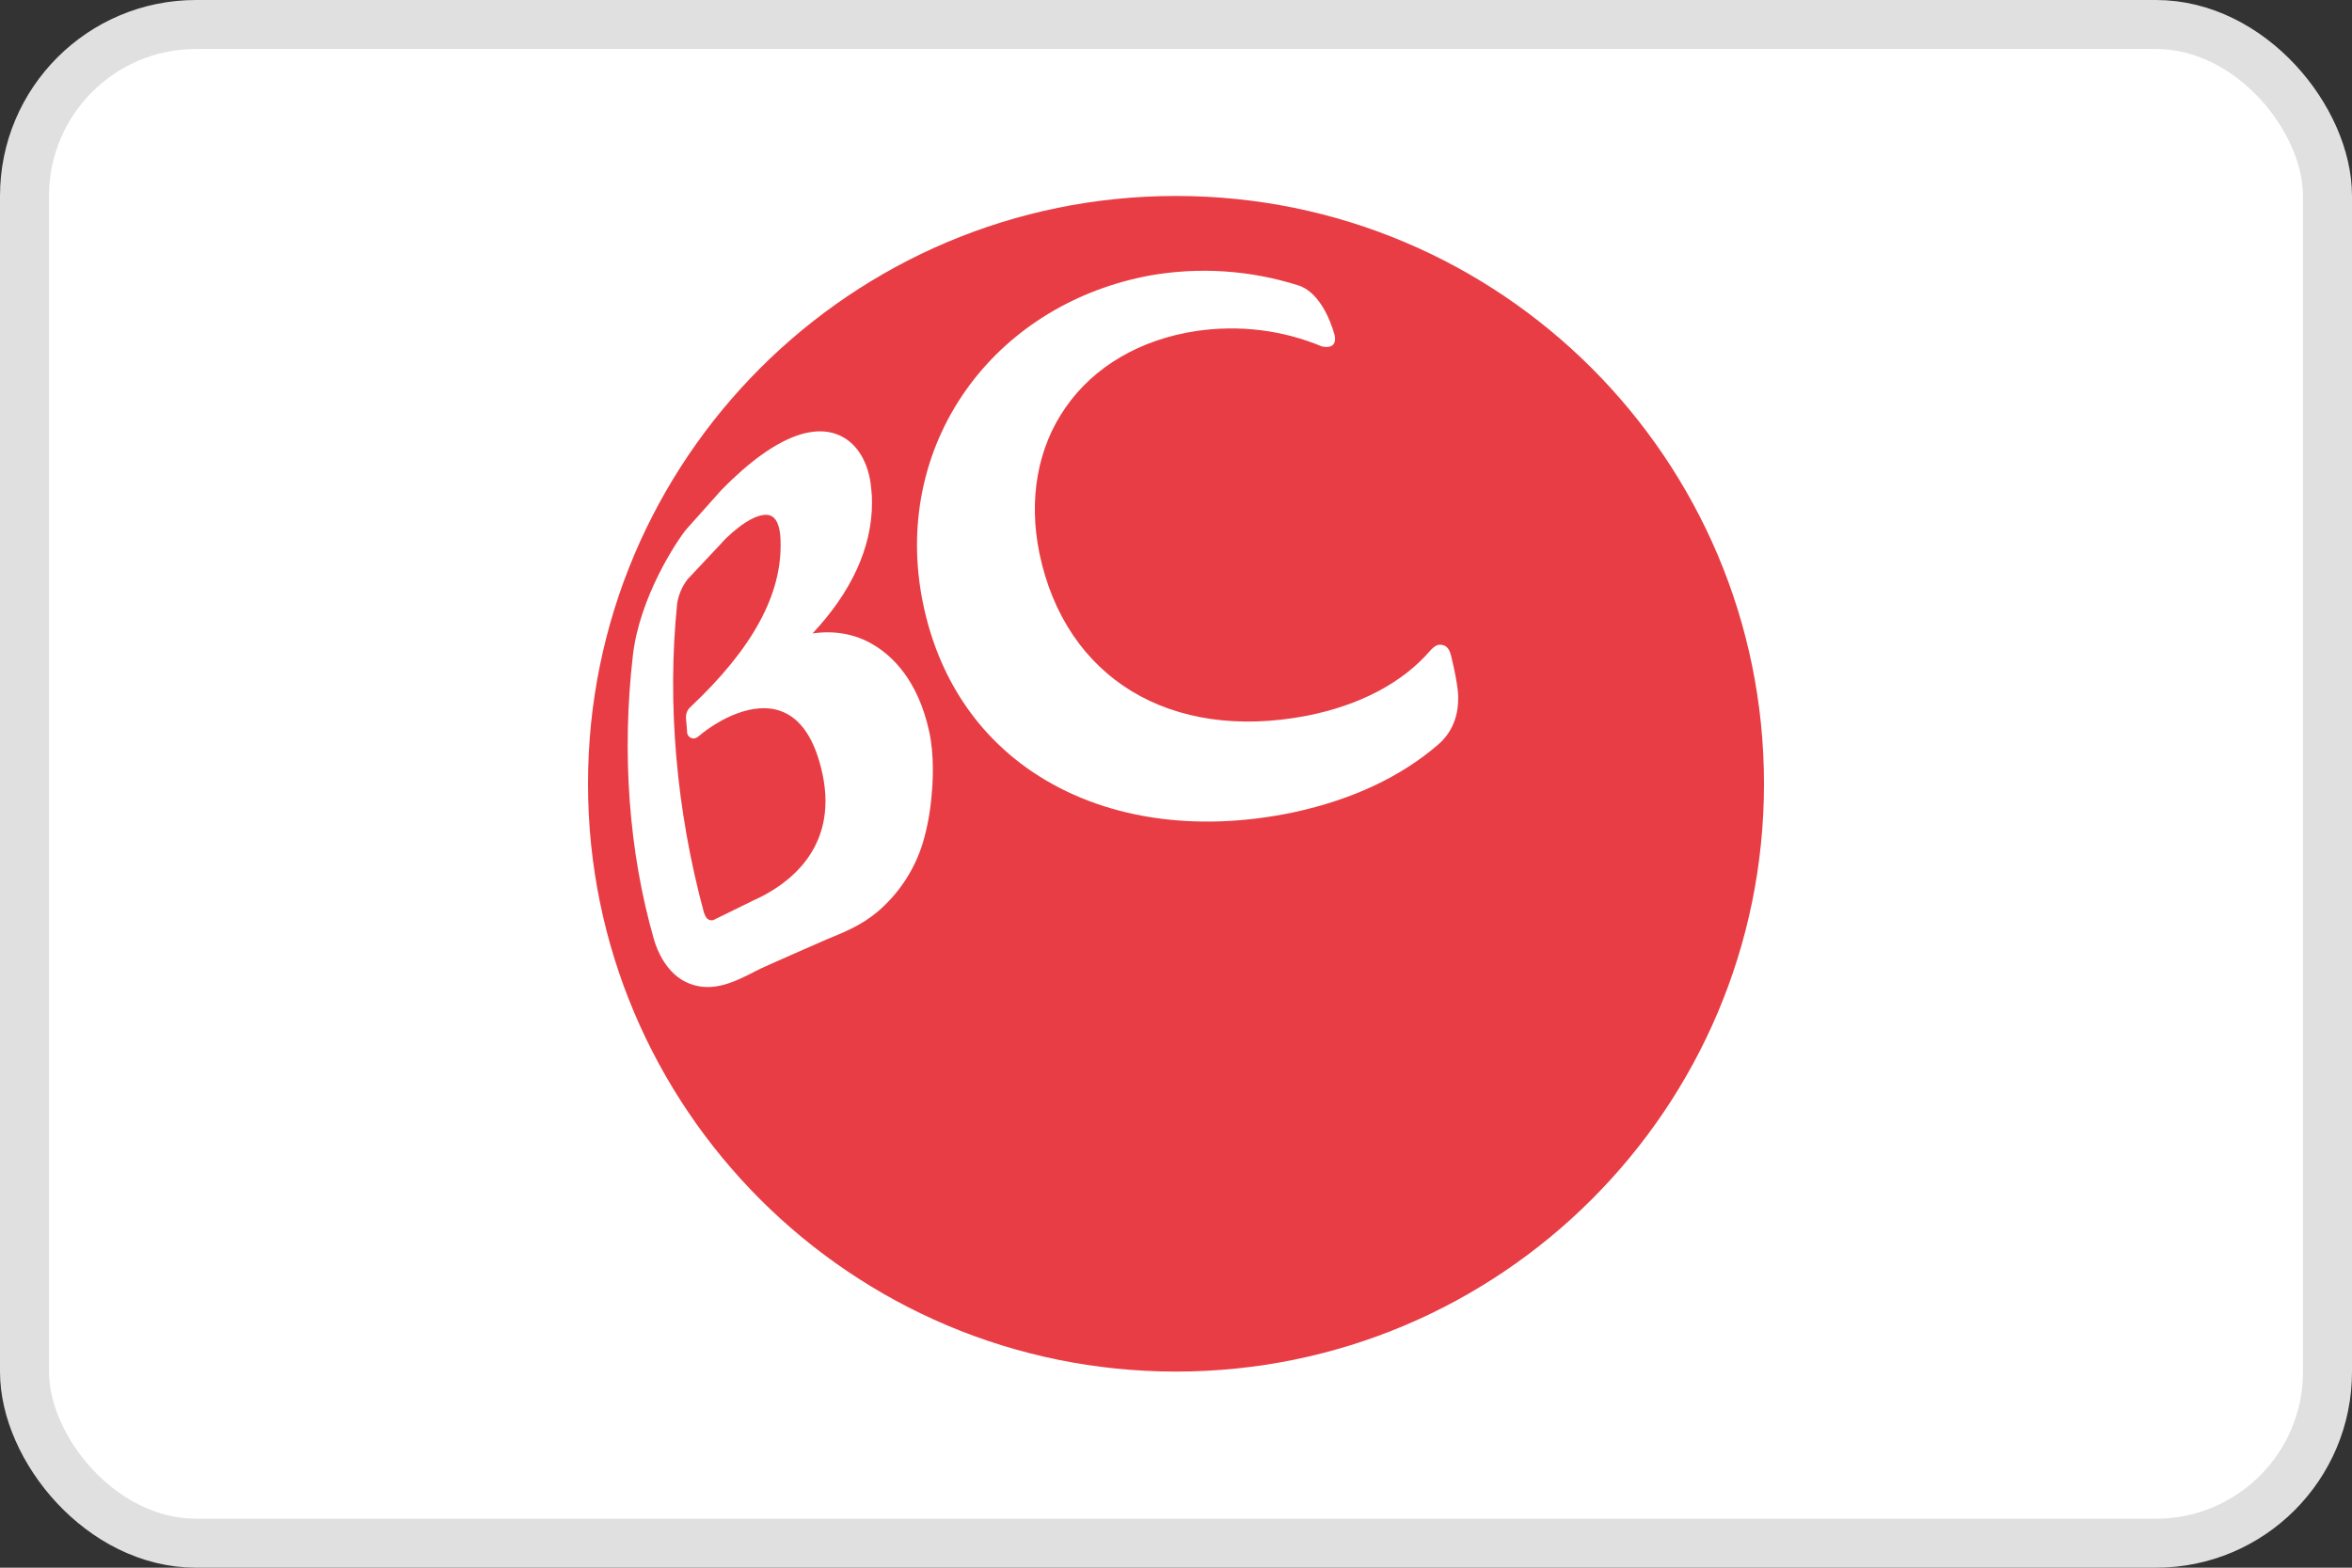 <svg width="48" height="32" viewBox="0 0 48 32" fill="none" xmlns="http://www.w3.org/2000/svg">
<rect x="0" y="0" width="48" height="32" fill="#333333" stroke="none"/>
<rect x="0.5" y="0.5" width="47" height="31" rx="3.5" fill="white"/>
<rect x="0.5" y="0.5" width="47" height="31" rx="3.5" stroke="#E0E0E0"/>
<path d="M36 16C36 22.624 30.623 27.997 24 27.997C17.373 27.997 12 22.624 12 16C12 9.372 17.373 4 24 4C30.623 4 36 9.372 36 16Z" fill="#E83D44"/>
<path d="M17.818 13.157C17.44 12.932 17.013 12.867 16.582 12.93C17.369 12.092 17.796 11.181 17.796 10.262C17.796 10.178 17.794 10.094 17.783 10.008C17.742 9.436 17.479 9.007 17.07 8.862C16.662 8.709 15.912 8.787 14.721 10.004L14.006 10.805C13.808 11.046 13.056 12.184 12.917 13.369C12.684 15.383 12.834 17.393 13.346 19.176C13.405 19.384 13.598 19.887 14.059 20.073C14.55 20.273 15.015 20.032 15.428 19.819L15.538 19.764L15.963 19.574L16.376 19.392L16.878 19.172C17.24 19.024 17.579 18.888 17.91 18.61C18.349 18.235 18.672 17.745 18.838 17.187C18.923 16.899 18.983 16.584 19.013 16.227C19.04 15.949 19.068 15.41 18.964 14.936C18.737 13.892 18.219 13.393 17.818 13.157ZM14 14.662C14 14.67 14.022 14.927 14.022 14.927C14.018 14.986 14.051 15.042 14.104 15.062C14.151 15.084 14.204 15.074 14.251 15.034C14.698 14.658 15.377 14.322 15.922 14.51C16.349 14.658 16.639 15.098 16.79 15.82C17.101 17.334 16.063 18.064 15.416 18.361L15.393 18.371L14.564 18.778C14.564 18.778 14.517 18.798 14.466 18.773C14.415 18.747 14.4 18.714 14.365 18.624C13.802 16.544 13.61 14.357 13.82 12.317C13.843 12.163 13.912 11.978 14.031 11.826L14.727 11.084L14.805 10.999C15.183 10.631 15.538 10.447 15.73 10.527C15.889 10.595 15.928 10.85 15.93 11.05C15.963 12.135 15.356 13.243 14.085 14.437C14.086 14.437 13.988 14.517 14 14.662Z" fill="white"/>
<path d="M27.236 6.834C27.003 6.035 26.623 5.867 26.512 5.83C25.516 5.512 24.48 5.447 23.475 5.622C21.965 5.9 20.66 6.692 19.793 7.853C18.884 9.074 18.533 10.597 18.803 12.137C19.076 13.683 19.857 14.936 21.07 15.755C22.492 16.713 24.384 17.005 26.406 16.58C27.601 16.321 28.588 15.856 29.352 15.197C29.693 14.901 29.759 14.524 29.759 14.259C29.759 14.259 29.777 14.046 29.611 13.373C29.567 13.21 29.495 13.16 29.381 13.16C29.297 13.16 29.209 13.256 29.192 13.277C28.622 13.937 27.754 14.396 26.67 14.61C23.885 15.145 21.744 13.845 21.213 11.295C20.986 10.191 21.174 9.132 21.75 8.313C22.329 7.479 23.276 6.927 24.418 6.756C25.289 6.629 26.173 6.736 26.968 7.068C26.968 7.069 27.309 7.168 27.236 6.834Z" fill="white"/>
</svg>
